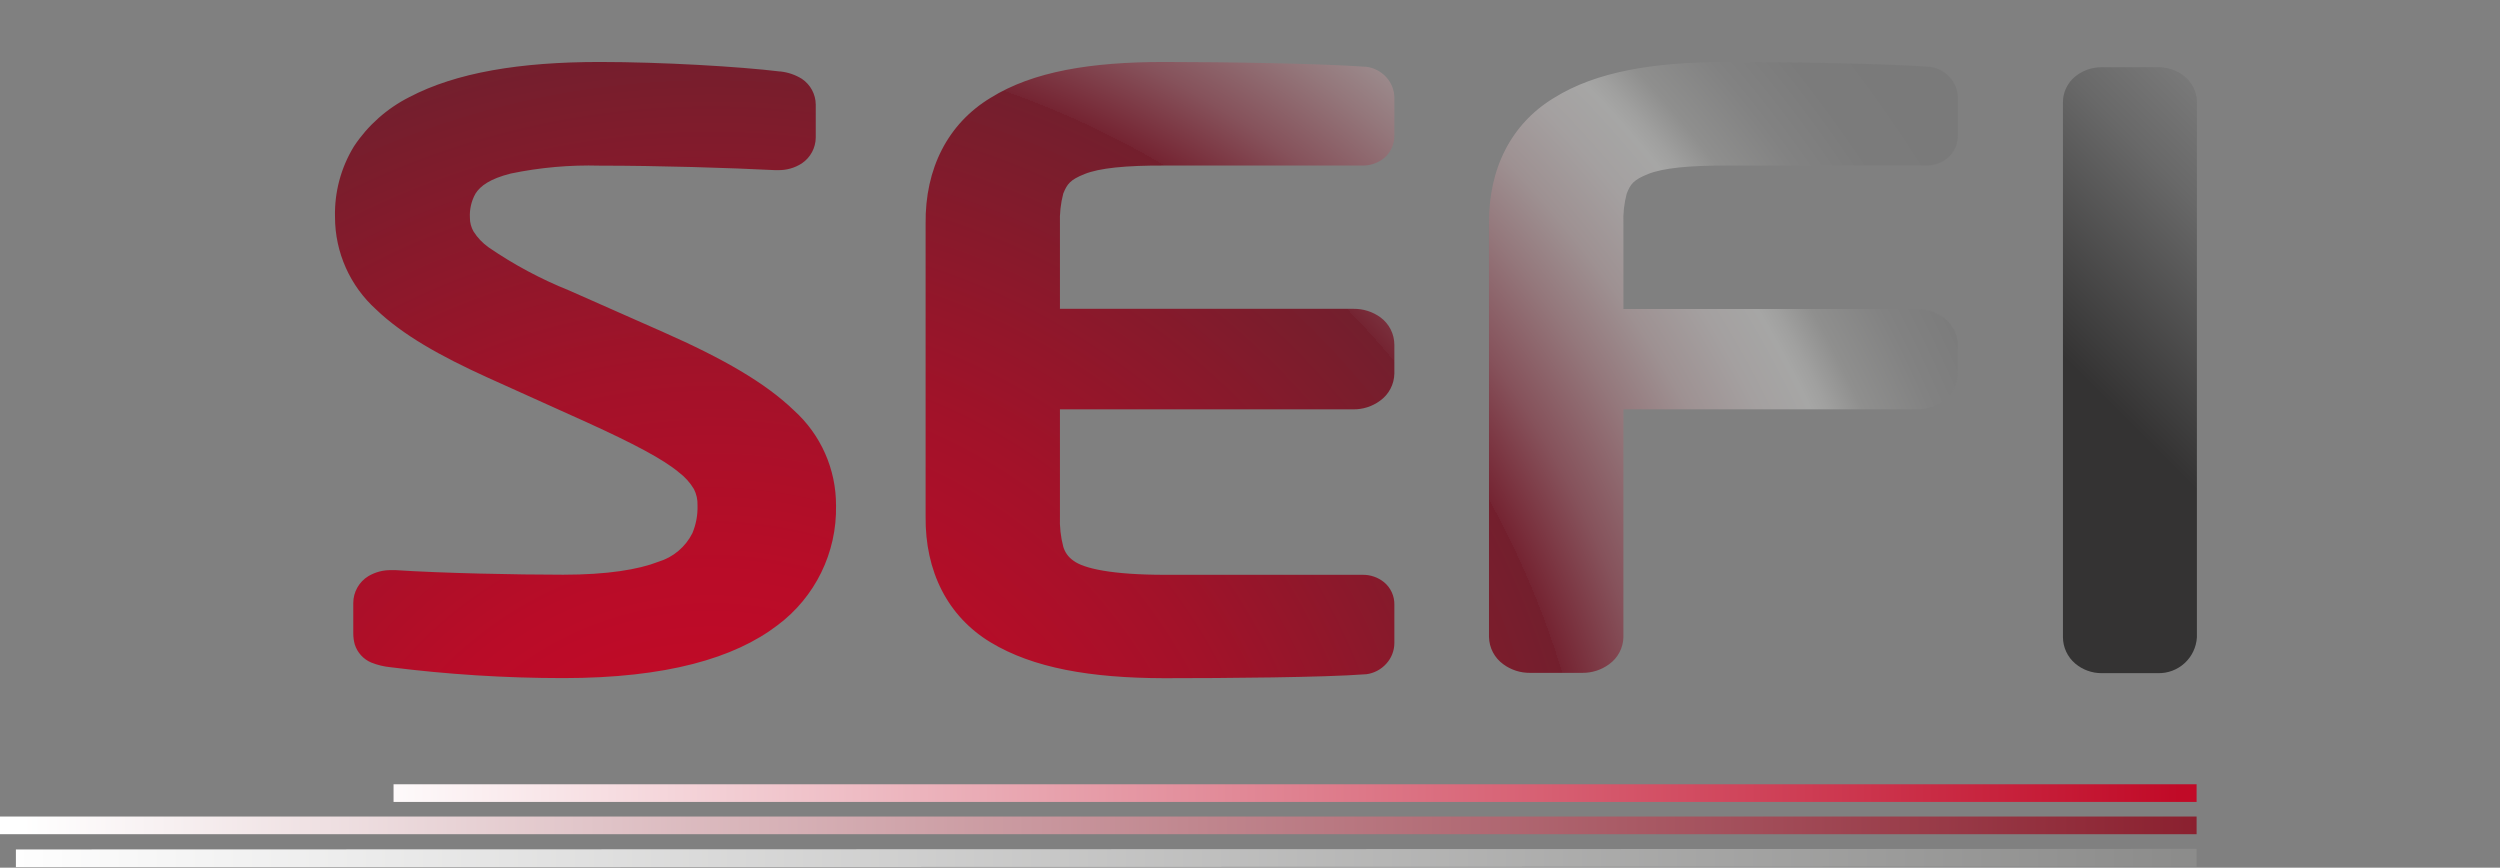 <svg xmlns="http://www.w3.org/2000/svg" xmlns:xlink="http://www.w3.org/1999/xlink" viewBox="0 0 262.61 91.14"><rect x="0" y="0" width="262.61" height="91.14" fill="#808080" stroke="none"/><defs><style>.cls-1{fill:none;}.cls-2{clip-path:url(#clip-path);}.cls-3{fill:url(#Dégradé_sans_nom_52);}.cls-4{clip-path:url(#clip-path-2);}.cls-5{fill:url(#Dégradé_sans_nom_53);}.cls-6{clip-path:url(#clip-path-3);}.cls-7{fill:url(#Dégradé_sans_nom_54);}.cls-8{clip-path:url(#clip-path-4);}.cls-9{fill:url(#Dégradé_sans_nom_55);}.cls-10{clip-path:url(#clip-path-5);}.cls-11{fill:url(#Dégradé_sans_nom_56);}</style><clipPath id="clip-path" transform="translate(0 6.51)"><path class="cls-1" d="M218,1.52a3.53,3.53,0,0,0-1.3,2.73V60.4A3.59,3.59,0,0,0,218,63.2a4.26,4.26,0,0,0,2.75,1h5.91a4,4,0,0,0,4.1-3.77V4.25a3.56,3.56,0,0,0-1.4-2.81,4.43,4.43,0,0,0-2.7-.88h-5.91a4.38,4.38,0,0,0-2.8,1M104.05,3.77C99.57,6.48,97.16,11.19,97.23,17V47.72c-.07,5.82,2.34,10.53,6.82,13.24s10.51,3.75,18.22,3.77c6.38,0,16.86-.08,21.12-.41h.1a3.42,3.42,0,0,0,2.13-1.11,3.24,3.24,0,0,0,.85-2.16V57a3,3,0,0,0-1.08-2.35,3.5,3.5,0,0,0-2.27-.78H122.38c-5.56,0-8.55-.66-9.63-1.49a2.67,2.67,0,0,1-1.06-1.46,10.92,10.92,0,0,1-.35-3.18V36.49h30.81a4.66,4.66,0,0,0,2.81-.9,3.59,3.59,0,0,0,1.51-2.87v-3A3.59,3.59,0,0,0,145,26.82a4.72,4.72,0,0,0-2.81-.89H111.34V17a10.92,10.92,0,0,1,.35-3.18c.41-1,.7-1.43,2.24-2.05s4.29-.91,8.45-.89h20.74a3.56,3.56,0,0,0,2.27-.78,3.07,3.07,0,0,0,1.08-2.35v-4a3.23,3.23,0,0,0-.85-2.15A3.42,3.42,0,0,0,143.49.5h-.11C138.73.16,128.66,0,122.27,0c-7.71,0-13.78,1-18.22,3.77m59.19,0c-4.48,2.71-6.89,7.42-6.83,13.24v43.4a3.61,3.61,0,0,0,1.51,2.86,4.66,4.66,0,0,0,2.81.9h5.48a4.66,4.66,0,0,0,2.81-.9,3.59,3.59,0,0,0,1.51-2.86V36.49h30.81a4.66,4.66,0,0,0,2.81-.9,3.62,3.62,0,0,0,1.51-2.87v-3a3.62,3.62,0,0,0-1.51-2.88,4.66,4.66,0,0,0-2.81-.89H170.53V17a10.58,10.58,0,0,1,.35-3.18c.4-1,.7-1.43,2.24-2.05s4.29-.91,8.45-.89H202.3a3.55,3.55,0,0,0,2.28-.78,3.07,3.07,0,0,0,1.08-2.35v-4a3.2,3.2,0,0,0-.86-2.16A3.37,3.37,0,0,0,202.68.5h-.11C197.92.16,187.85,0,181.47,0c-7.72,0-13.79,1-18.23,3.77M43,3.69a15.2,15.2,0,0,0-5.81,5.16,13.55,13.55,0,0,0-2,7.44A13.08,13.08,0,0,0,39.51,26c2.79,2.67,6.69,4.87,11.73,7.16l10.42,4.7c4.83,2.2,8,3.86,9.64,5.24a6.1,6.1,0,0,1,1.59,1.76,3.46,3.46,0,0,1,.38,1.71,7,7,0,0,1-.54,2.93,5.9,5.9,0,0,1-3.57,3c-2.1.82-5.37,1.36-10,1.36-4.9,0-12.74-.16-17.59-.48h-.46a4.55,4.55,0,0,0-2.43.64,3.31,3.31,0,0,0-1.57,2.8V60a4.34,4.34,0,0,0,.16,1.2,3.08,3.08,0,0,0,1.71,1.88,7.4,7.4,0,0,0,2.06.5,145.1,145.1,0,0,0,18.12,1.14c10.84,0,18-2.1,22.51-5.55A15.3,15.3,0,0,0,87.82,46.6a13.4,13.4,0,0,0-4.42-10c-3-2.89-7.4-5.43-13.74-8.23L59.78,24a43.71,43.71,0,0,1-8.46-4.53,5.91,5.91,0,0,1-1.57-1.65,2.86,2.86,0,0,1-.39-1.49,4.65,4.65,0,0,1,.58-2.49c.51-.82,1.53-1.57,3.71-2.12A40.44,40.44,0,0,1,63,10.89c6.18,0,13.68.23,18.37.47h.32a4.44,4.44,0,0,0,2.54-.71,3.31,3.31,0,0,0,1.46-2.73V4.48a3.29,3.29,0,0,0-1.46-2.71A5.37,5.37,0,0,0,82,1h-.07C77.7.48,69.43,0,63,0,54.62,0,47.91,1.11,43,3.69"/></clipPath><radialGradient id="Dégradé_sans_nom_52" cx="-472.99" cy="736.38" r="1" gradientTransform="translate(77697.07 -120749.39) scale(164.11)" gradientUnits="userSpaceOnUse"><stop offset="0" stop-color="#c10a27"/><stop offset="0.15" stop-color="#c10a27"/><stop offset="0.23" stop-color="#b90c28"/><stop offset="0.36" stop-color="#a21229"/><stop offset="0.52" stop-color="#7e1c2c"/><stop offset="0.57" stop-color="#731f2d"/><stop offset="0.57" stop-color="#752432"/><stop offset="0.62" stop-color="#86525b"/><stop offset="0.67" stop-color="#94777b"/><stop offset="0.71" stop-color="#9e9192"/><stop offset="0.75" stop-color="#a4a0a0"/><stop offset="0.78" stop-color="#a6a6a5"/><stop offset="0.79" stop-color="#a0a09f"/><stop offset="0.81" stop-color="#8f8f8e"/><stop offset="0.85" stop-color="#828282"/><stop offset="0.89" stop-color="#7b7b7b"/><stop offset="1" stop-color="#797979"/></radialGradient><clipPath id="clip-path-2" transform="translate(0 6.51)"><rect class="cls-1" x="41.34" y="75.87" width="189.4" height="1.86"/></clipPath><linearGradient id="Dégradé_sans_nom_53" x1="-472.55" y1="735.55" x2="-471.55" y2="735.55" gradientTransform="matrix(189.41, -0.04, -0.04, -205.21, 89574.25, 151002.17)" gradientUnits="userSpaceOnUse"><stop offset="0" stop-color="#fff"/><stop offset="1" stop-color="#c10a27"/></linearGradient><clipPath id="clip-path-3" transform="translate(0 6.51)"><rect class="cls-1" y="79.26" width="230.74" height="1.86"/></clipPath><linearGradient id="Dégradé_sans_nom_54" x1="-472.03" y1="735.61" x2="-471.03" y2="735.61" gradientTransform="matrix(230.74, -0.05, -0.05, -249.99, 108954.43, 183959.62)" gradientUnits="userSpaceOnUse"><stop offset="0" stop-color="#fff"/><stop offset="1" stop-color="#8a1f2e"/></linearGradient><clipPath id="clip-path-4" transform="translate(0 6.51)"><polygon class="cls-1" points="1.67 82.72 1.67 84.58 5.19 84.58 230.74 84.53 230.74 82.66 1.67 82.72"/></clipPath><linearGradient id="Dégradé_sans_nom_55" x1="-472.05" y1="735.61" x2="-471.05" y2="735.61" gradientTransform="matrix(229.08, -0.05, -0.05, -248.19, 108173.81, 182635.25)" gradientUnits="userSpaceOnUse"><stop offset="0" stop-color="#fff"/><stop offset="1" stop-color="#8c8c8b"/></linearGradient><clipPath id="clip-path-5" transform="translate(0 6.51)"><path class="cls-1" d="M218,1.52a3.53,3.53,0,0,0-1.3,2.73V60.4A3.66,3.66,0,0,0,218,63.2a4.28,4.28,0,0,0,2.76,1h5.91a4,4,0,0,0,4.1-3.77V4.25a3.54,3.54,0,0,0-1.41-2.81,4.4,4.4,0,0,0-2.69-.88h-5.91a4.38,4.38,0,0,0-2.8,1"/></clipPath><linearGradient id="Dégradé_sans_nom_56" x1="-478.12" y1="729.54" x2="-477.12" y2="729.54" gradientTransform="translate(24947.02 -37731.16) scale(51.76)" gradientUnits="userSpaceOnUse"><stop offset="0" stop-color="#343333"/><stop offset="0.39" stop-color="#343333"/><stop offset="0.39" stop-color="#343333"/><stop offset="0.8" stop-color="#686868"/><stop offset="1" stop-color="#7c7c7c"/></linearGradient></defs><g id="Calque_2" data-name="Calque 2"><g id="Calque_1-2" data-name="Calque 1"><g class="cls-2"><rect class="cls-3" x="35.11" y="6.51" width="195.7" height="64.73"/></g><g class="cls-4"><rect class="cls-5" x="41.34" y="82.33" width="189.41" height="1.95"/></g><g class="cls-6"><rect class="cls-7" y="85.72" width="230.74" height="1.97"/></g><g class="cls-8"><rect class="cls-9" x="1.67" y="89.15" width="229.08" height="1.97"/></g><g class="cls-10"><rect class="cls-11" x="196.25" y="4.88" width="54.97" height="54.97" transform="translate(42.65 174.19) rotate(-45)"/></g></g></g></svg>